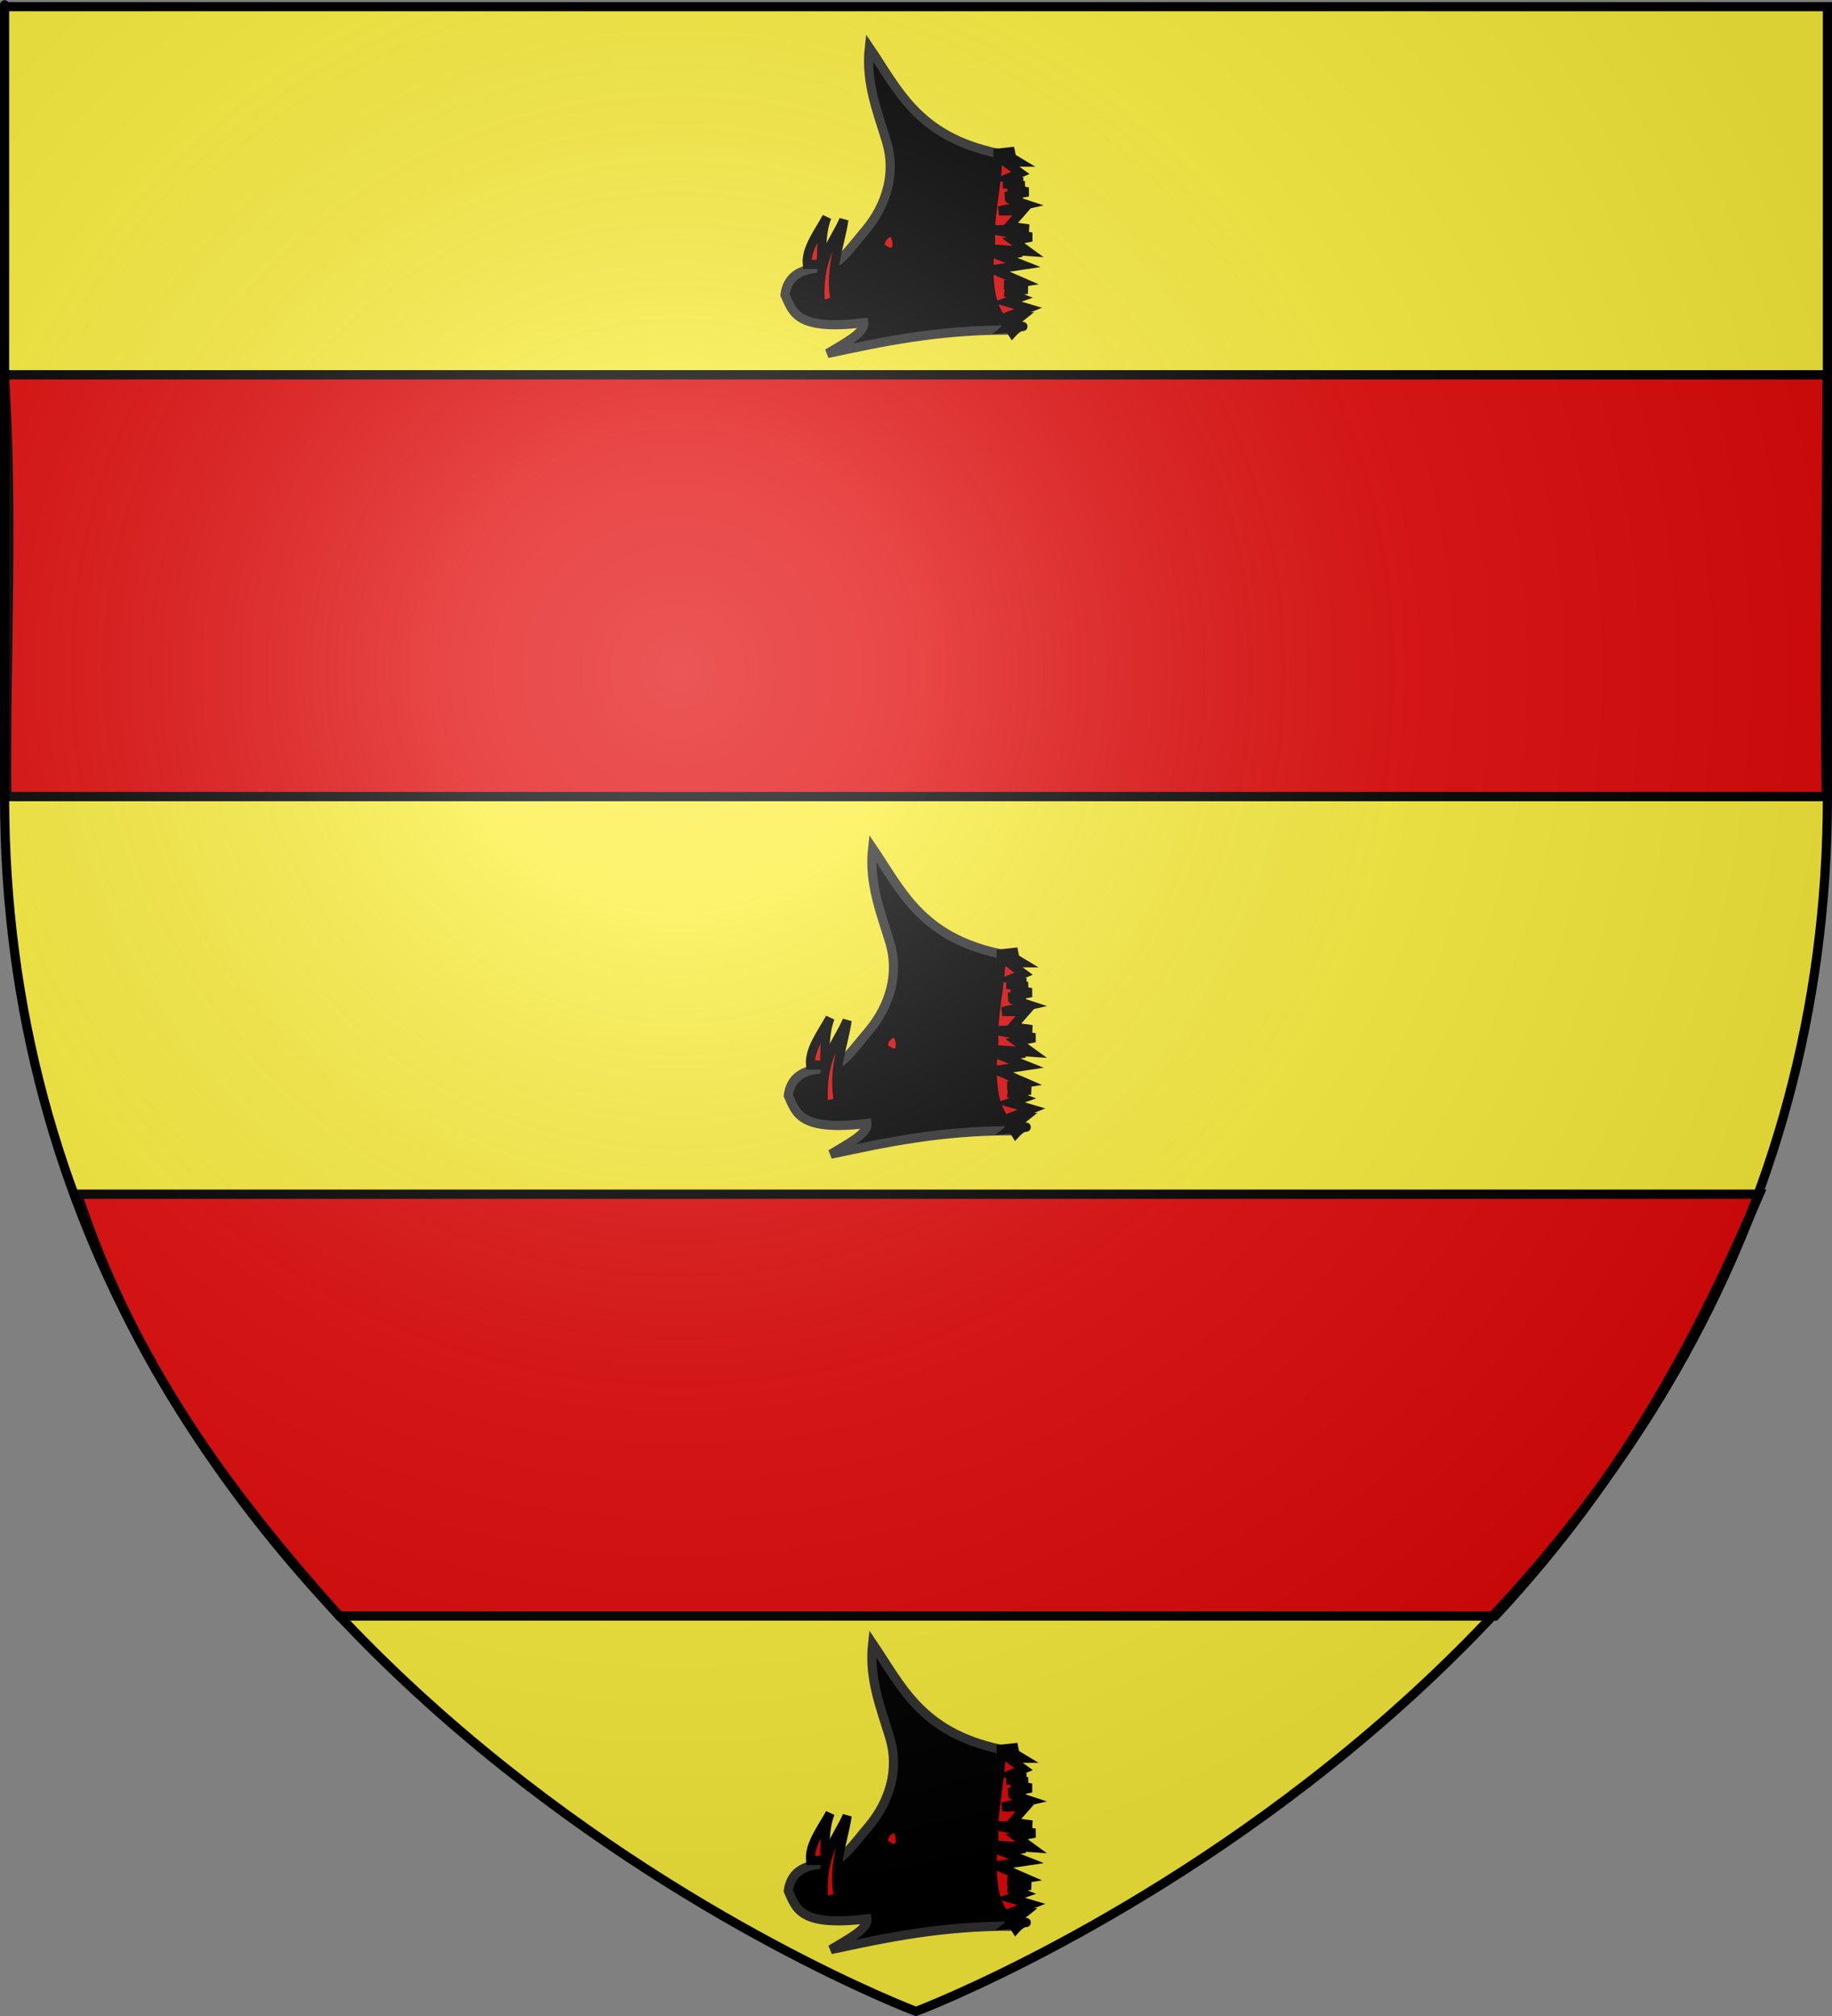 <?xml version="1.0" encoding="UTF-8" standalone="no"?>
<svg
   xmlns:dc="http://purl.org/dc/elements/1.1/"
   xmlns:cc="http://web.resource.org/cc/"
   xmlns:rdf="http://www.w3.org/1999/02/22-rdf-syntax-ns#"
   xmlns:svg="http://www.w3.org/2000/svg"
   xmlns="http://www.w3.org/2000/svg"
   xmlns:xlink="http://www.w3.org/1999/xlink"
   xmlns:sodipodi="http://sodipodi.sourceforge.net/DTD/sodipodi-0.dtd"
   xmlns:inkscape="http://www.inkscape.org/namespaces/inkscape"
   height="660"
   width="600"
   version="1.0"
   id="svg2"
   sodipodi:version="0.32"
   inkscape:version="0.44.1"
   sodipodi:docname="blason baillou.svg"
   sodipodi:docbase="C:\Documents and Settings\Matthieu\Mes documents\Mes images\Inkscape"
   inkscape:export-filename="/Users/olivier/Desktop/Blason Rouge/Blason_Vide_3D.png"
   inkscape:export-xdpi="144"
   inkscape:export-ydpi="144">
  <rect width="100%" height="100%" fill="#808080" stroke="none"/>
  <sodipodi:namedview
     inkscape:window-height="544"
     inkscape:window-width="800"
     inkscape:pageshadow="2"
     inkscape:pageopacity="0.0"
     guidetolerance="10.0"
     gridtolerance="10.0"
     objecttolerance="10.0"
     borderopacity="1.0"
     bordercolor="#666666"
     pagecolor="#ffffff"
     id="base"
     showgrid="false"
     height="660px"
     inkscape:zoom="1.26"
     inkscape:cx="361.85665"
     inkscape:cy="-3.3338536"
     inkscape:window-x="-4"
     inkscape:window-y="-4"
     inkscape:current-layer="layer3"
     showguides="true"
     inkscape:guide-bbox="true" />
  <desc
     id="desc4">Flag of Canton of Valais (Wallis)</desc>
  <defs
     id="defs6">
    <linearGradient
       id="linearGradient2893">
      <stop
         style="stop-color:white;stop-opacity:0.314;"
         offset="0"
         id="stop2895" />
      <stop
         id="stop2897"
         offset="0.19"
         style="stop-color:white;stop-opacity:0.251;" />
      <stop
         style="stop-color:#6b6b6b;stop-opacity:0.125;"
         offset="0.6"
         id="stop2901" />
      <stop
         style="stop-color:black;stop-opacity:0.125;"
         offset="1"
         id="stop2899" />
    </linearGradient>
    <linearGradient
       id="linearGradient2885">
      <stop
         id="stop2887"
         offset="0"
         style="stop-color:white;stop-opacity:1;" />
      <stop
         style="stop-color:white;stop-opacity:1;"
         offset="0.229"
         id="stop2891" />
      <stop
         id="stop2889"
         offset="1"
         style="stop-color:black;stop-opacity:1;" />
    </linearGradient>
    <linearGradient
       id="linearGradient2955">
      <stop
         id="stop2867"
         offset="0"
         style="stop-color:#fd0000;stop-opacity:1;" />
      <stop
         style="stop-color:#e77275;stop-opacity:0.659;"
         offset="0.5"
         id="stop2873" />
      <stop
         style="stop-color:black;stop-opacity:0.323;"
         offset="1"
         id="stop2959" />
    </linearGradient>
    <radialGradient
       inkscape:collect="always"
       xlink:href="#linearGradient2955"
       id="radialGradient2961"
       cx="225.524"
       cy="218.901"
       fx="225.524"
       fy="218.901"
       r="300"
       gradientTransform="matrix(-4.167939e-4,2.183,-1.884,-3.599562e-4,615.597,-289.121)"
       gradientUnits="userSpaceOnUse" />
    <polygon
       id="star"
       transform="scale(53,53)"
       points="0,-1 0.588,0.809 -0.951,-0.309 0.951,-0.309 -0.588,0.809 0,-1 " />
    <clipPath
       id="clip">
      <path
         d="M 0,-200 L 0,600 L 300,600 L 300,-200 L 0,-200 z "
         id="path10" />
    </clipPath>
    <radialGradient
       inkscape:collect="always"
       xlink:href="#linearGradient2955"
       id="radialGradient1911"
       gradientUnits="userSpaceOnUse"
       gradientTransform="matrix(-4.167939e-4,2.183,-1.884,-3.599562e-4,615.597,-289.121)"
       cx="225.524"
       cy="218.901"
       fx="225.524"
       fy="218.901"
       r="300" />
    <radialGradient
       inkscape:collect="always"
       xlink:href="#linearGradient2955"
       id="radialGradient2865"
       gradientUnits="userSpaceOnUse"
       gradientTransform="matrix(0,1.749,-1.593,-1.049767e-7,551.788,-191.29)"
       cx="225.524"
       cy="218.901"
       fx="225.524"
       fy="218.901"
       r="300" />
    <radialGradient
       inkscape:collect="always"
       xlink:href="#linearGradient2955"
       id="radialGradient2871"
       gradientUnits="userSpaceOnUse"
       gradientTransform="matrix(0,1.386,-1.323,-5.741131e-8,-158.082,-109.541)"
       cx="225.524"
       cy="218.901"
       fx="225.524"
       fy="218.901"
       r="300" />
    <radialGradient
       inkscape:collect="always"
       xlink:href="#linearGradient2893"
       id="radialGradient3163"
       gradientUnits="userSpaceOnUse"
       gradientTransform="matrix(1.353,0,0,1.349,-77.629,-85.747)"
       cx="221.445"
       cy="226.331"
       fx="221.445"
       fy="226.331"
       r="300" />
  </defs>
  <g
     inkscape:groupmode="layer"
     id="layer3"
     inkscape:label="Fond écu"
     style="display:inline">
    <path
       id="path2855"
       style="fill:#fcef3c;fill-opacity:1;fill-rule:evenodd;stroke:none;stroke-width:1px;stroke-linecap:butt;stroke-linejoin:miter;stroke-opacity:1"
       d="M 300,658.5 C 300,658.5 598.5,546.18 598.5,260.728 C 598.5,-24.723 598.5,2.176 598.5,2.176 L 1.5,2.176 L 1.5,260.728 C 1.5,546.18 300,658.5 300,658.5 z "
       sodipodi:nodetypes="cccccc" />
    <path
       d="M 1.421,122.707 C 4.427,168.672 1.783,214.736 2.201,260.785 L 598.167,260.785 C 597.329,213.009 598.387,169.285 598.387,122.707 L 1.421,122.707 z "
       style="fill:#e20909;fill-opacity:1;fill-rule:evenodd;stroke:black;stroke-width:3.035;stroke-linecap:butt;stroke-linejoin:miter;stroke-miterlimit:4;stroke-dasharray:none;stroke-opacity:1"
       id="path2003"
       sodipodi:nodetypes="ccccc" />
    <g
       id="g7335"
       transform="translate(-3.175,0)">
      <path
         sodipodi:nodetypes="cscscccccc"
         id="path1957"
         d="M 287.893,15.548 C 286.582,27.218 290.811,37.264 293.577,46.557 C 296.504,56.391 293.78,66.923 286.501,75.54 C 282.074,80.621 277.606,87.668 272.206,87.762 C 264.766,87.893 261.021,90.939 260.276,96.522 C 262.929,102.41 264.045,108.26 286.037,105.683 C 286.441,109.033 279.688,112.382 274.201,115.731 C 292.114,111.887 310.03,108.045 333.38,108.048 C 320.724,88.935 332.324,69.945 329.667,50.124 C 303.704,44.621 297.281,29.343 287.893,15.548 z "
         style="fill:black;fill-opacity:1;fill-rule:evenodd;stroke:#313131;stroke-width:3;stroke-linecap:butt;stroke-linejoin:miter;stroke-miterlimit:4;stroke-dasharray:none;stroke-opacity:1" />
      <path
         sodipodi:nodetypes="ccccc"
         id="path1959"
         d="M 296.48,75.244 C 293.568,76.191 291.221,77.57 291.374,80.859 C 293.154,82.014 294.933,83.617 296.712,81.746 C 297.052,80.169 297.135,78.593 296.248,77.017 L 296.48,75.244 z "
         style="fill:#e20909;fill-opacity:1;fill-rule:evenodd;stroke:black;stroke-width:3;stroke-linecap:butt;stroke-linejoin:miter;stroke-miterlimit:4;stroke-dasharray:none;stroke-opacity:1" />
      <path
         sodipodi:nodetypes="cccc"
         id="path1961"
         d="M 276.76,98.684 C 274.677,88.163 278.336,80.358 279.55,71.936 C 276.508,79.186 270.76,83.772 271.837,99.938 L 276.76,98.684 z "
         style="fill:#e20909;fill-opacity:1;fill-rule:evenodd;stroke:black;stroke-width:3;stroke-linecap:butt;stroke-linejoin:miter;stroke-miterlimit:4;stroke-dasharray:none;stroke-opacity:1" />
      <path
         sodipodi:nodetypes="cccc"
         id="path1963"
         d="M 267.57,86.564 C 267.09,81.409 271.157,76.255 273.97,71.1 C 272.013,76.255 272.402,81.409 272.165,86.564 L 267.57,86.564 z "
         style="fill:#e20909;fill-opacity:1;fill-rule:evenodd;stroke:black;stroke-width:3;stroke-linecap:butt;stroke-linejoin:miter;stroke-miterlimit:4;stroke-dasharray:none;stroke-opacity:1" />
      <path
         id="path1965"
         d="M 330.015,50.124 L 335.469,49.533 L 332.452,50.42 L 336.862,53.079 L 332.452,53.079 L 337.326,56.626 L 333.148,58.399 L 338.022,59.581 L 331.756,60.172 L 338.718,60.763 L 333.38,61.65 L 339.879,62.832 L 332.452,64.31 L 338.022,64.901 L 333.148,64.901 L 339.415,66.969 L 330.363,69.038 L 338.022,69.038 L 333.613,74.062 L 340.111,74.948 L 328.275,75.244 L 341.039,77.608 L 335.005,78.79 L 339.879,82.337 L 327.114,81.45 L 337.79,82.632 L 330.828,83.814 L 338.254,86.77 L 328.507,88.247 L 338.022,92.385 L 332.22,93.271 L 339.647,94.749 L 332.452,95.635 L 337.094,97.409 L 332.916,98.886 L 339.879,100.955 L 331.756,104.206 L 337.326,103.91 L 332.916,107.456 C 332.916,107.456 339.415,106.865 338.022,106.865 C 336.63,106.865 334.773,108.934 334.773,108.934 C 332.06,104.442 325.059,102.621 327.614,78.925 C 327.106,70.116 329.81,61.132 330.015,50.124 z "
         style="fill:#e20909;fill-opacity:1;fill-rule:evenodd;stroke:black;stroke-width:3;stroke-linecap:butt;stroke-linejoin:miter;stroke-miterlimit:4;stroke-dasharray:none;stroke-opacity:1"
         sodipodi:nodetypes="cccccccccccccccccccccccccccccccccccccccsccc" />
    </g>
    <path
       d="M 111.111,529.039 L 489.683,529.039 C 532.538,483.013 556.381,436.987 576.19,390.961 L 25.397,390.961 C 43.8,447.155 75.941,489.611 111.111,529.039 z "
       style="fill:#e20909;fill-opacity:1;fill-rule:evenodd;stroke:black;stroke-width:3.035;stroke-linecap:butt;stroke-linejoin:miter;stroke-miterlimit:4;stroke-dasharray:none;stroke-opacity:1;display:inline"
       id="path4639"
       sodipodi:nodetypes="ccccc" />
    <g
       id="g7342">
      <path
         sodipodi:nodetypes="cscscccccc"
         id="path4643"
         d="M 285.792,277.68 C 284.48,289.35 288.71,299.396 291.476,308.69 C 294.403,318.524 291.679,329.056 284.399,337.672 C 279.973,342.754 275.505,349.8 270.105,349.895 C 262.665,350.026 258.92,353.072 258.175,358.655 C 260.827,364.543 261.944,370.393 283.935,367.816 C 284.34,371.165 277.586,374.515 272.099,377.864 C 290.013,374.02 307.929,370.178 331.279,370.18 C 318.623,351.067 330.223,332.077 327.566,312.257 C 301.603,306.754 295.179,291.476 285.792,277.68 z "
         style="fill:black;fill-opacity:1;fill-rule:evenodd;stroke:#313131;stroke-width:3;stroke-linecap:butt;stroke-linejoin:miter;stroke-miterlimit:4;stroke-dasharray:none;stroke-opacity:1" />
      <path
         sodipodi:nodetypes="ccccc"
         id="path4645"
         d="M 294.379,337.377 C 291.467,338.324 289.12,339.703 289.273,342.992 C 291.052,344.147 292.832,345.75 294.611,343.878 C 294.951,342.302 295.034,340.726 294.147,339.15 L 294.379,337.377 z "
         style="fill:#e20909;fill-opacity:1;fill-rule:evenodd;stroke:black;stroke-width:3;stroke-linecap:butt;stroke-linejoin:miter;stroke-miterlimit:4;stroke-dasharray:none;stroke-opacity:1" />
      <path
         sodipodi:nodetypes="cccc"
         id="path4647"
         d="M 274.659,360.817 C 272.576,350.296 276.234,342.49 277.449,334.069 C 274.407,341.318 268.658,345.904 269.736,362.071 L 274.659,360.817 z "
         style="fill:#e20909;fill-opacity:1;fill-rule:evenodd;stroke:black;stroke-width:3;stroke-linecap:butt;stroke-linejoin:miter;stroke-miterlimit:4;stroke-dasharray:none;stroke-opacity:1" />
      <path
         sodipodi:nodetypes="cccc"
         id="path4649"
         d="M 265.469,348.697 C 264.989,343.542 269.056,338.387 271.869,333.233 C 269.912,338.387 270.301,343.542 270.064,348.697 L 265.469,348.697 z "
         style="fill:#e20909;fill-opacity:1;fill-rule:evenodd;stroke:black;stroke-width:3;stroke-linecap:butt;stroke-linejoin:miter;stroke-miterlimit:4;stroke-dasharray:none;stroke-opacity:1" />
      <path
         id="path4651"
         d="M 327.914,312.257 L 333.368,311.666 L 330.351,312.552 L 334.76,315.212 L 330.351,315.212 L 335.225,318.758 L 331.047,320.532 L 335.921,321.714 L 329.655,322.305 L 336.617,322.896 L 331.279,323.782 L 337.777,324.965 L 330.351,326.442 L 335.921,327.033 L 331.047,327.033 L 337.313,329.102 L 328.262,331.171 L 335.921,331.171 L 331.511,336.195 L 338.01,337.081 L 326.174,337.377 L 338.938,339.741 L 332.904,340.923 L 337.777,344.469 L 325.013,343.583 L 335.689,344.765 L 328.726,345.947 L 336.153,348.902 L 326.406,350.38 L 335.921,354.517 L 330.119,355.404 L 337.545,356.881 L 330.351,357.768 L 334.992,359.541 L 330.815,361.019 L 337.777,363.088 L 329.655,366.338 L 335.225,366.043 L 330.815,369.589 C 330.815,369.589 337.313,368.998 335.921,368.998 C 334.528,368.998 332.672,371.067 332.672,371.067 C 329.959,366.575 322.958,364.753 325.513,341.058 C 325.005,332.249 327.709,323.265 327.914,312.257 z "
         style="fill:#e20909;fill-opacity:1;fill-rule:evenodd;stroke:black;stroke-width:3;stroke-linecap:butt;stroke-linejoin:miter;stroke-miterlimit:4;stroke-dasharray:none;stroke-opacity:1"
         sodipodi:nodetypes="cccccccccccccccccccccccccccccccccccccccsccc" />
    </g>
    <g
       id="g7349">
      <path
         sodipodi:nodetypes="cscscccccc"
         id="path4655"
         d="M 285.792,538.075 C 284.48,549.745 288.71,559.791 291.476,569.085 C 294.403,578.919 291.679,589.451 284.399,598.067 C 279.973,603.149 275.505,610.195 270.105,610.29 C 262.665,610.421 258.92,613.467 258.175,619.05 C 260.827,624.938 261.944,630.788 283.935,628.211 C 284.34,631.56 277.586,634.91 272.099,638.259 C 290.013,634.415 307.929,630.573 331.279,630.575 C 318.623,611.462 330.223,592.472 327.566,572.652 C 301.603,567.149 295.179,551.871 285.792,538.075 z "
         style="fill:black;fill-opacity:1;fill-rule:evenodd;stroke:#313131;stroke-width:3;stroke-linecap:butt;stroke-linejoin:miter;stroke-opacity:1;stroke-miterlimit:4;stroke-dasharray:none" />
      <path
         sodipodi:nodetypes="ccccc"
         id="path4657"
         d="M 294.379,597.772 C 291.467,598.719 289.12,600.098 289.273,603.387 C 291.052,604.542 292.832,606.145 294.611,604.273 C 294.951,602.697 295.034,601.121 294.147,599.545 L 294.379,597.772 z "
         style="fill:#e20909;fill-opacity:1;fill-rule:evenodd;stroke:black;stroke-width:3;stroke-linecap:butt;stroke-linejoin:miter;stroke-opacity:1;stroke-miterlimit:4;stroke-dasharray:none" />
      <path
         sodipodi:nodetypes="cccc"
         id="path4659"
         d="M 274.659,621.212 C 272.576,610.691 276.234,602.885 277.449,594.464 C 274.407,601.713 268.658,606.299 269.736,622.466 L 274.659,621.212 z "
         style="fill:#e20909;fill-opacity:1;fill-rule:evenodd;stroke:black;stroke-width:3;stroke-linecap:butt;stroke-linejoin:miter;stroke-opacity:1;stroke-miterlimit:4;stroke-dasharray:none" />
      <path
         sodipodi:nodetypes="cccc"
         id="path4661"
         d="M 265.469,609.092 C 264.989,603.937 269.056,598.782 271.869,593.628 C 269.912,598.782 270.301,603.937 270.064,609.092 L 265.469,609.092 z "
         style="fill:#e20909;fill-opacity:1;fill-rule:evenodd;stroke:black;stroke-width:3;stroke-linecap:butt;stroke-linejoin:miter;stroke-opacity:1;stroke-miterlimit:4;stroke-dasharray:none" />
      <path
         id="path4663"
         d="M 327.914,572.652 L 333.368,572.061 L 330.351,572.947 L 334.76,575.607 L 330.351,575.607 L 335.225,579.153 L 331.047,580.927 L 335.921,582.109 L 329.655,582.7 L 336.617,583.291 L 331.279,584.177 L 337.777,585.36 L 330.351,586.837 L 335.921,587.428 L 331.047,587.428 L 337.313,589.497 L 328.262,591.566 L 335.921,591.566 L 331.511,596.59 L 338.01,597.476 L 326.174,597.772 L 338.938,600.136 L 332.904,601.318 L 337.777,604.864 L 325.013,603.978 L 335.689,605.16 L 328.726,606.342 L 336.153,609.297 L 326.406,610.775 L 335.921,614.912 L 330.119,615.799 L 337.545,617.276 L 330.351,618.163 L 334.992,619.936 L 330.815,621.414 L 337.777,623.483 L 329.655,626.733 L 335.225,626.438 L 330.815,629.984 C 330.815,629.984 337.313,629.393 335.921,629.393 C 334.528,629.393 332.672,631.462 332.672,631.462 C 329.959,626.97 322.958,625.148 325.513,601.453 C 325.005,592.644 327.709,583.66 327.914,572.652 z "
         style="fill:#e20909;fill-opacity:1;fill-rule:evenodd;stroke:black;stroke-width:3;stroke-linecap:butt;stroke-linejoin:miter;stroke-opacity:1;stroke-miterlimit:4;stroke-dasharray:none"
         sodipodi:nodetypes="cccccccccccccccccccccccccccccccccccccccsccc" />
    </g>
  </g>
  <g
     inkscape:groupmode="layer"
     id="layer4"
     inkscape:label="Meubles"
     sodipodi:insensitive="true" />
  <g
     inkscape:groupmode="layer"
     id="layer2"
     inkscape:label="Reflet final"
     sodipodi:insensitive="true">
    <path
       sodipodi:nodetypes="cccccc"
       d="M 300,658.5 C 300,658.5 598.5,546.18 598.5,260.728 C 598.5,-24.723 598.5,2.176 598.5,2.176 L 1.5,2.176 L 1.5,260.728 C 1.5,546.18 300,658.5 300,658.5 z "
       style="opacity:1;fill:url(#radialGradient3163);fill-opacity:1;fill-rule:evenodd;stroke:none;stroke-width:1px;stroke-linecap:butt;stroke-linejoin:miter;stroke-opacity:1"
       id="path2875"
       inkscape:export-xdpi="144"
       inkscape:export-ydpi="144" />
  </g>
  <g
     inkscape:groupmode="layer"
     id="layer1"
     inkscape:label="Contour final"
     sodipodi:insensitive="true">
    <path
       sodipodi:nodetypes="cccccc"
       d="M 300,658.5 C 300,658.5 1.5,546.18 1.5,260.728 C 1.5,-24.723 1.5,2.176 1.5,2.176 L 598.5,2.176 L 598.5,260.728 C 598.5,546.18 300,658.5 300,658.5 z "
       style="opacity:1;fill:none;fill-opacity:1;fill-rule:evenodd;stroke:#000000;stroke-width:3;stroke-linecap:butt;stroke-linejoin:miter;stroke-miterlimit:4;stroke-dasharray:none;stroke-opacity:1"
       id="path1411"
       inkscape:export-xdpi="144"
       inkscape:export-ydpi="144" />
  </g>
</svg>
